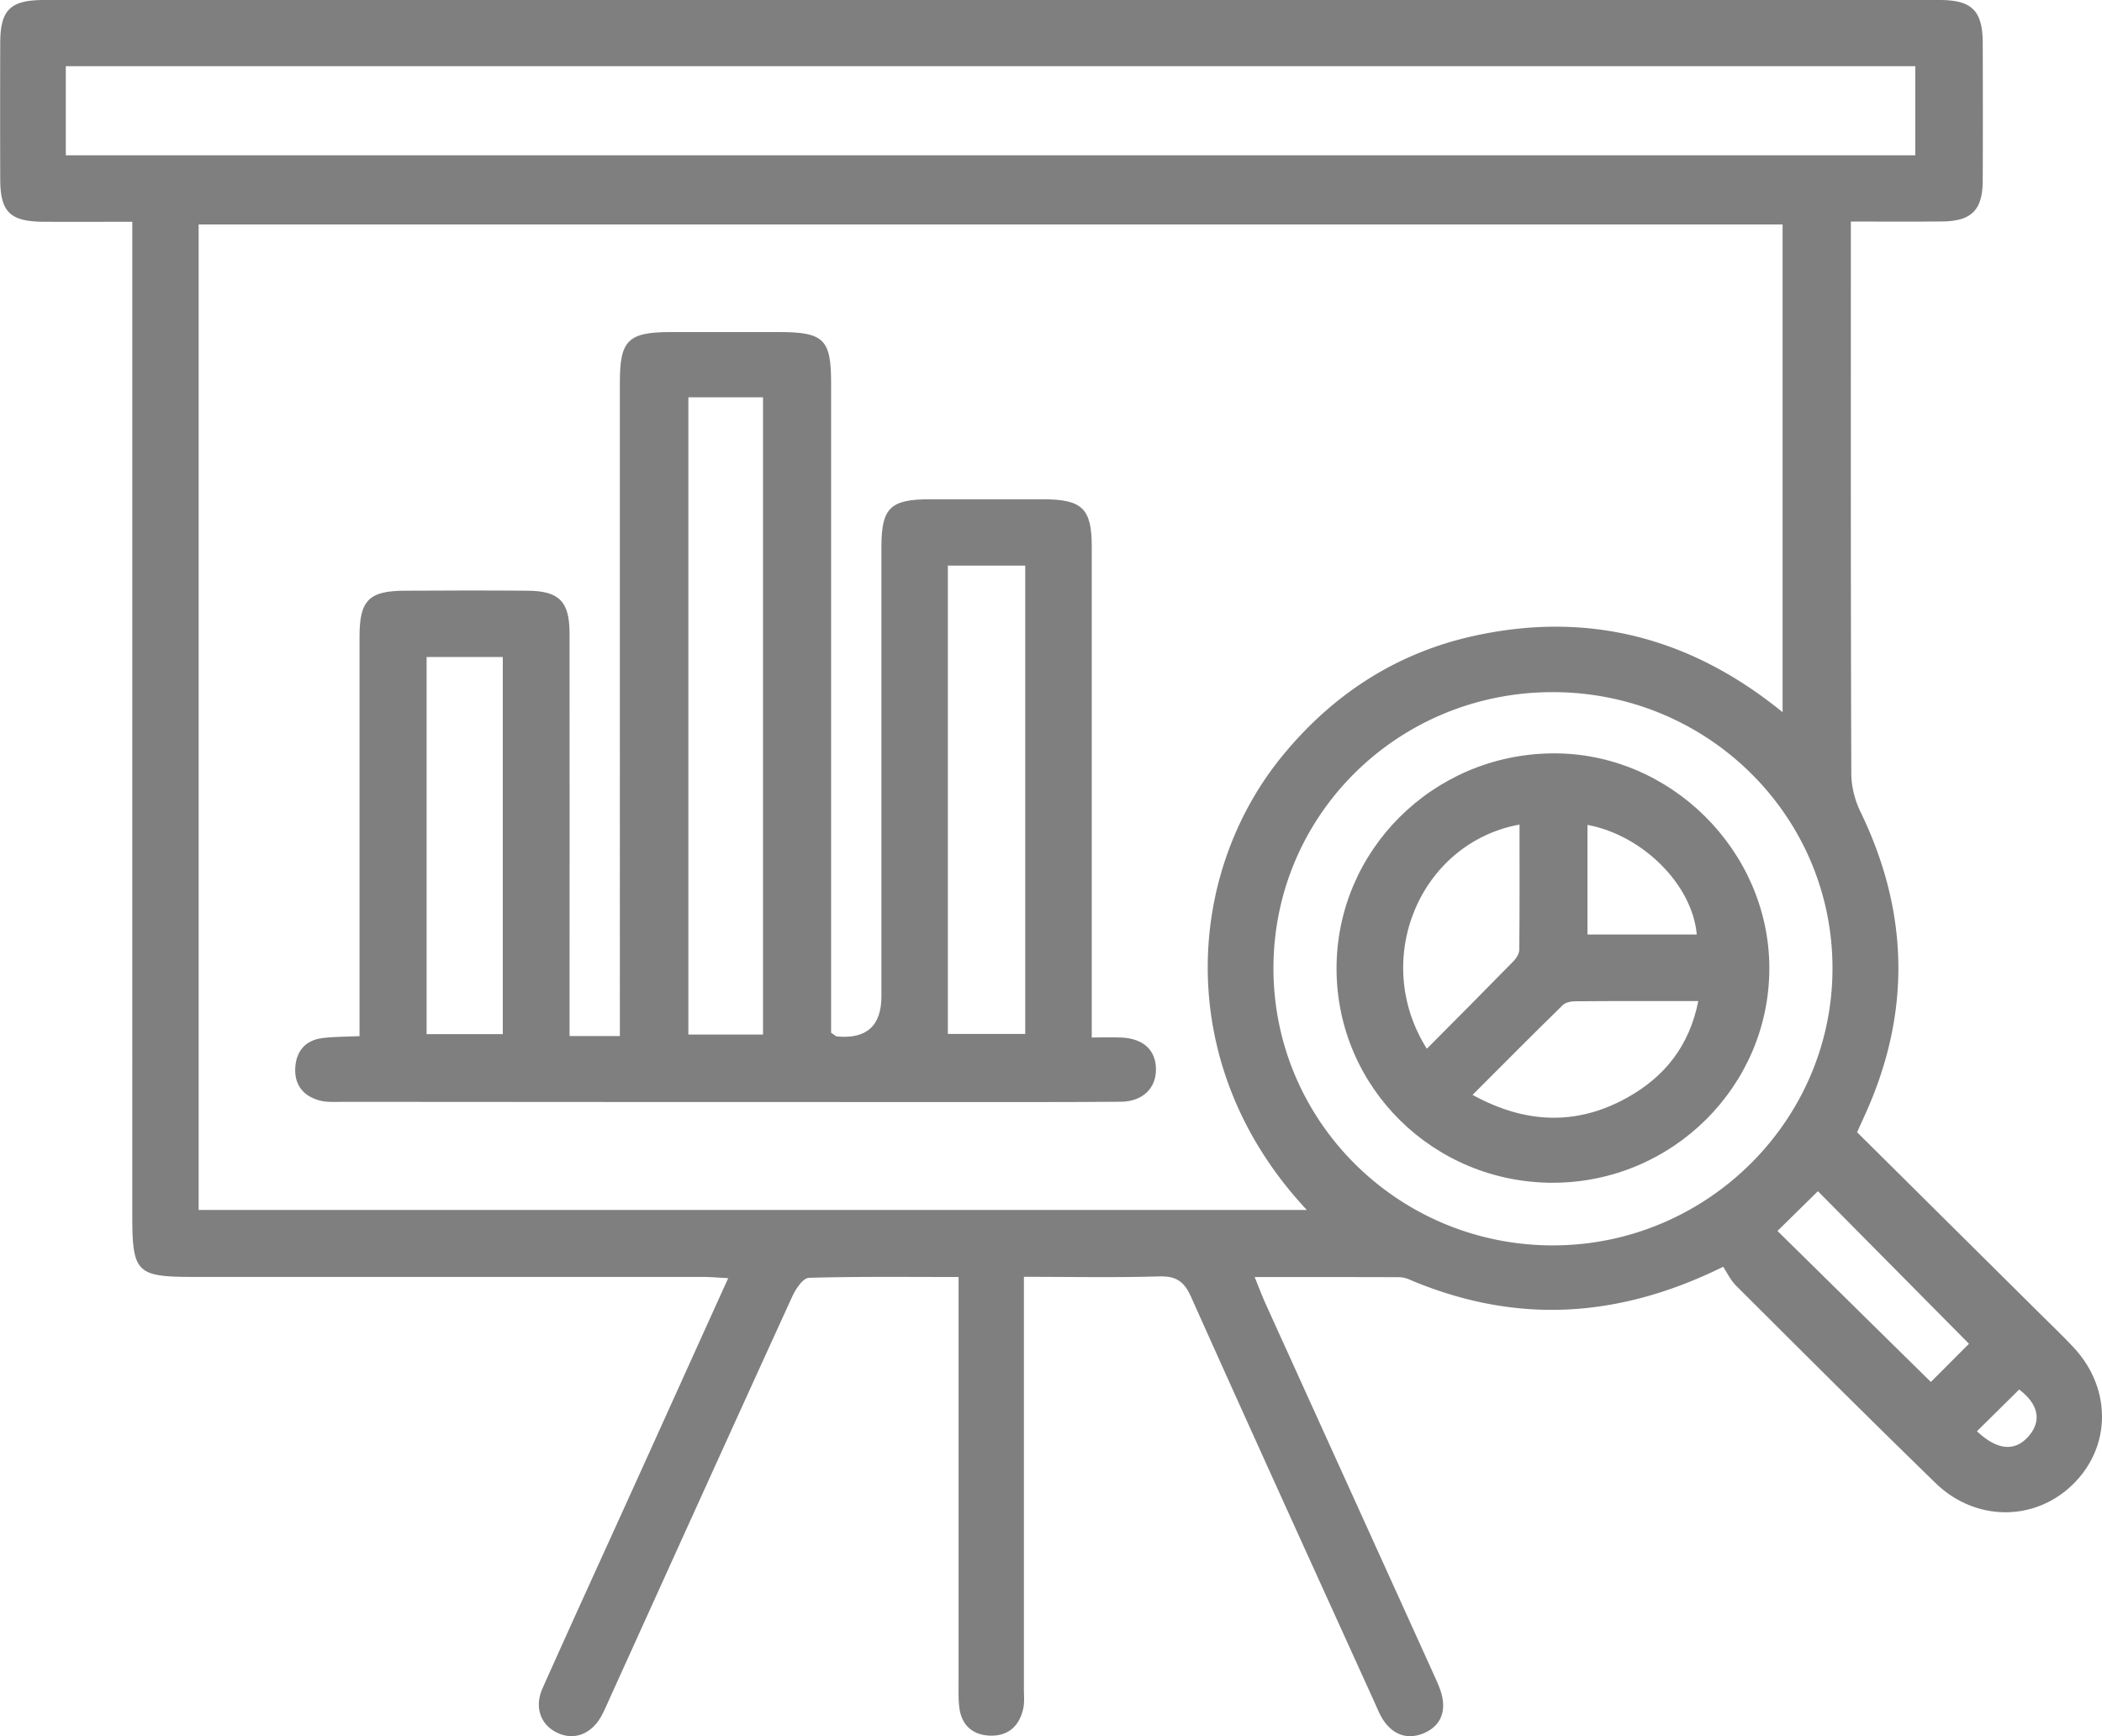 <svg xmlns="http://www.w3.org/2000/svg" width="46" height="38" fill="none"><g fill="#000" clip-path="url(#a)" opacity=".5"><path d="m40.639 24.78 3.9 3.87c.28.28.569.553.838.84.841.899.828 2.185-.024 3.008-.834.807-2.123.808-2.995-.038-1.467-1.426-2.912-2.87-4.36-4.314-.128-.127-.208-.3-.288-.42-2.332 1.152-4.569 1.248-6.842.29a.634.634 0 0 0-.237-.062c-1.039-.004-2.08-.003-3.174-.003.093.229.16.409.239.584 1.233 2.719 2.468 5.438 3.7 8.158.074.163.151.333.176.506.052.35-.103.614-.436.745-.333.13-.625.028-.833-.252-.106-.143-.169-.318-.244-.48-1.336-2.943-2.677-5.885-3.997-8.834-.152-.337-.33-.452-.7-.441-.959.028-1.92.009-2.955.009v9.005c0 .147.016.3-.014.442-.083.383-.327.61-.734.595-.377-.016-.614-.23-.664-.607-.024-.178-.018-.36-.018-.54V27.95c-1.13 0-2.204-.013-3.276.018-.125.004-.284.237-.357.395-1.336 2.924-2.661 5.854-3.989 8.782-.06.134-.118.271-.187.401-.214.398-.582.549-.945.392-.383-.164-.54-.56-.35-.987.676-1.514 1.367-3.019 2.05-4.528.663-1.462 1.323-2.926 2.013-4.448-.217-.01-.388-.027-.56-.027H4.236c-1.25 0-1.341-.09-1.341-1.349V4.854c-.68 0-1.305.003-1.93 0-.742-.004-.956-.208-.96-.923-.003-1-.003-2.001 0-3.002C.008.213.23 0 .965 0h41.477c.713 0 .946.233.948.945.003 1 .004 2.001 0 3.002-.002.652-.243.894-.891.9-.643.007-1.286.002-1.995.002v.567c0 3.837-.004 7.675.01 11.514 0 .28.077.583.2.837 1.06 2.186 1.112 4.382.114 6.6-.06.133-.12.264-.186.413h-.002ZM28.6 26.484c-2.926-3.126-2.675-7.316-.545-9.93 1.1-1.347 2.492-2.26 4.2-2.636 2.499-.55 4.746.033 6.755 1.67V4.913H4.347v21.57h24.254ZM1.44 3.399h40.474v-1.95H1.44v1.95Zm32.548 11.75c-3.382-.005-6.105 2.673-6.12 6.017-.014 3.36 2.72 6.088 6.107 6.092 3.354.004 6.108-2.706 6.127-6.03.02-3.352-2.719-6.074-6.114-6.079Zm9.102 14.263-3.307-3.34-.885.87c1.108 1.09 2.231 2.198 3.357 3.305l.835-.837v.002Zm.174 1.914c.447.422.834.45 1.131.107.289-.332.216-.701-.208-1.02l-.924.913h.002Z"/><path d="M12.467 22.676h1.098V8.36c0-.91.182-1.09 1.1-1.092h2.387c.972 0 1.136.158 1.136 1.104v14.23c.074.049.1.08.129.083.648.06.972-.234.972-.88v-9.84c0-.848.196-1.037 1.054-1.037h2.486c.855 0 1.063.203 1.063 1.035V22.708c.24 0 .45-.01.66.001.473.026.738.275.745.685.007.42-.287.715-.767.72-1.375.011-2.752.007-4.127.007-4.294 0-8.586-.001-12.88-.005-.181 0-.371.016-.543-.033-.361-.103-.548-.359-.517-.738.03-.355.232-.577.59-.624.244-.032.492-.028.815-.042v-8.75c0-.79.206-.998.994-1 .896-.005 1.79-.007 2.685 0 .689.005.916.237.917.928.003 2.738 0 5.477 0 8.216v.6l.003.003Zm4.231-.033V8.696h-1.634v13.947h1.634Zm5.738-10.264h-1.693v10.25h1.693v-10.25Zm-13.1 2v8.255h1.667V14.38H9.335ZM29.249 21.21c-.007-2.585 2.1-4.695 4.717-4.721 2.572-.027 4.748 2.122 4.754 4.694.005 2.584-2.117 4.696-4.727 4.704-2.618.006-4.737-2.083-4.744-4.675v-.002Zm1.976 1.744c.65-.654 1.276-1.282 1.896-1.916.064-.064.125-.167.127-.251.009-.911.005-1.821.005-2.74-2.18.4-3.26 2.955-2.028 4.907Zm1 1.01c1.154.633 2.274.678 3.385.06.816-.455 1.36-1.128 1.555-2.113-.944 0-1.817-.003-2.691.004-.093 0-.214.024-.275.084-.655.64-1.3 1.291-1.975 1.966v-.002Zm2.515-3.51h2.392c-.095-1.082-1.171-2.17-2.392-2.4v2.4Z"/></g><defs><clipPath id="a"><path fill="#fff" d="M0 0h46v38H0z"/></clipPath></defs></svg>
